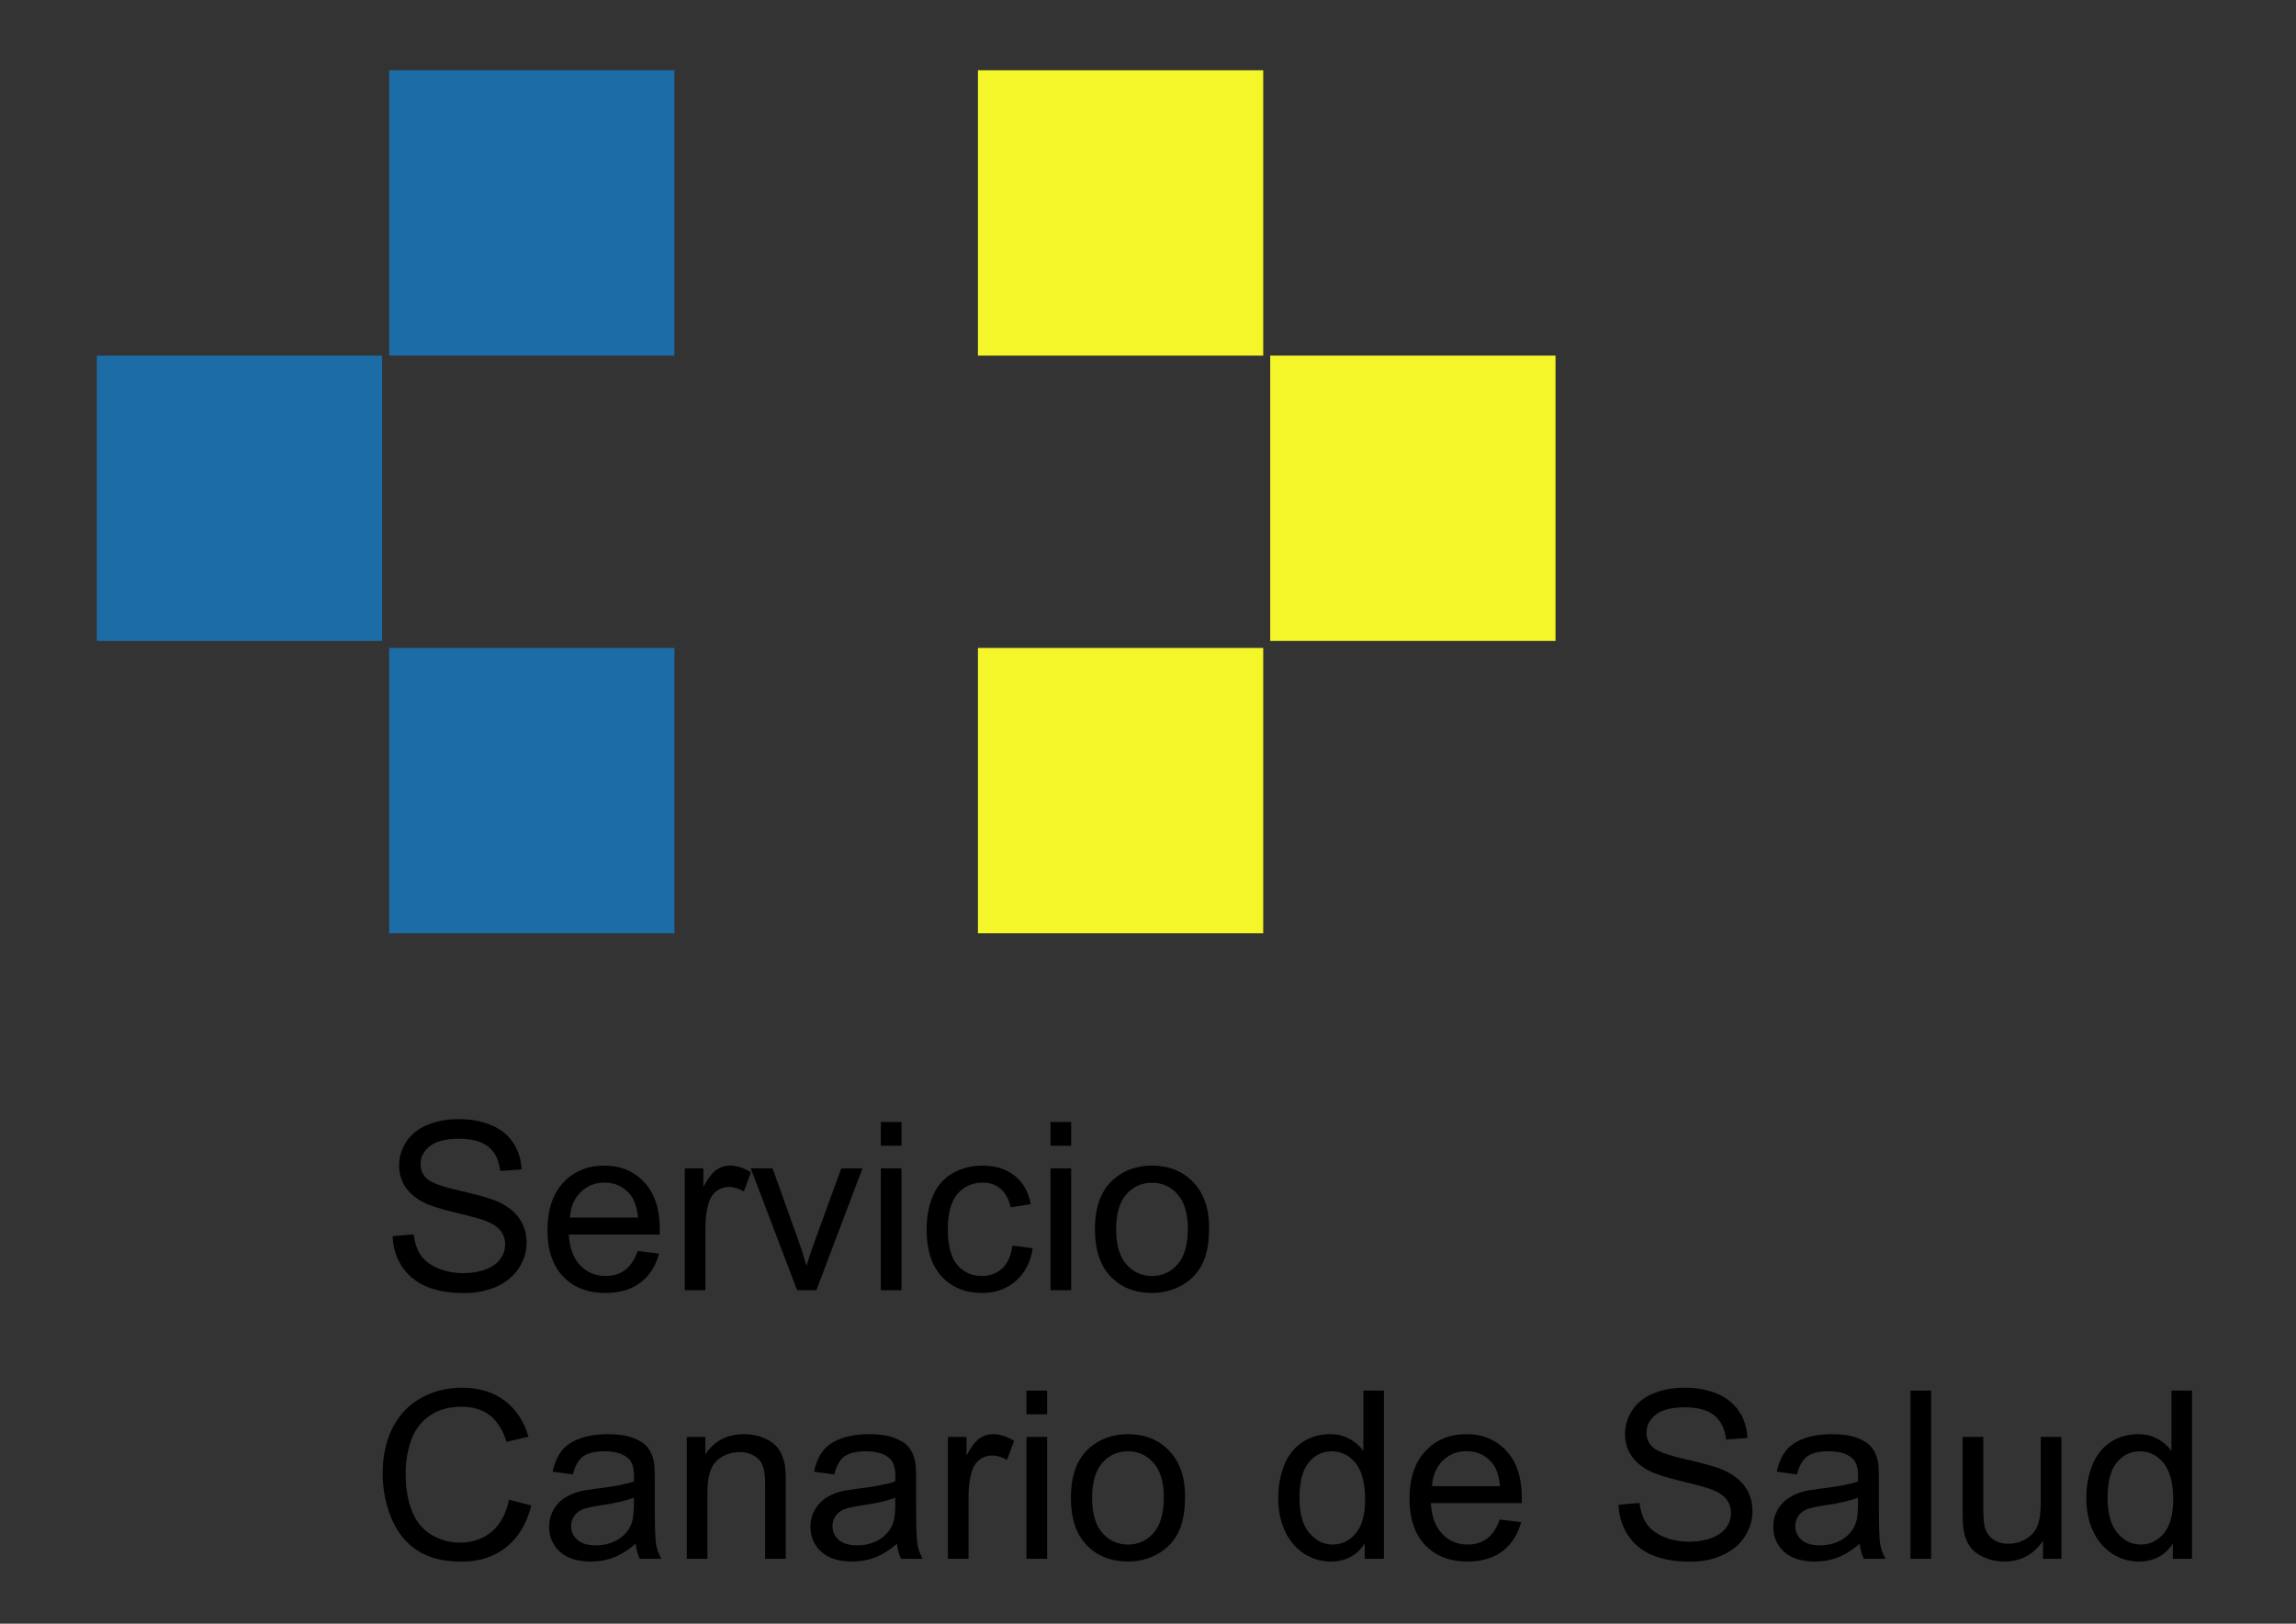 <svg xmlns="http://www.w3.org/2000/svg" xmlns:xlink="http://www.w3.org/1999/xlink" id="Layer_2" x="0px" y="0px" width="841.89px" height="595.28px" viewBox="0 0 841.89 595.28" xml:space="preserve"><rect x="0" y="0" width="841.89" height="595.28" fill="#333333" stroke="none"/><g>	<path d="M143.993,453.2l7.698-0.673c0.364,3.088,1.211,5.616,2.546,7.596c1.331,1.974,3.399,3.573,6.204,4.795  c2.804,1.218,5.96,1.831,9.465,1.831c3.113,0,5.861-0.464,8.245-1.39c2.384-0.926,4.157-2.196,5.32-3.806  c1.164-1.614,1.747-3.374,1.747-5.281c0-1.935-0.561-3.626-1.683-5.067c-1.122-1.446-2.972-2.656-5.553-3.639  c-1.655-0.645-5.314-1.649-10.979-3.008c-5.665-1.362-9.633-2.646-11.905-3.851c-2.945-1.542-5.14-3.458-6.583-5.741  c-1.446-2.289-2.167-4.845-2.167-7.681c0-3.108,0.883-6.021,2.65-8.726c1.767-2.708,4.347-4.759,7.741-6.162  c3.394-1.401,7.165-2.106,11.316-2.106c4.571,0,8.602,0.737,12.096,2.211c3.489,1.47,6.175,3.639,8.055,6.499  c1.878,2.86,2.888,6.097,3.028,9.719l-7.824,0.585c-0.421-3.894-1.845-6.839-4.269-8.83c-2.428-1.991-6.01-2.988-10.75-2.988  c-4.936,0-8.533,0.905-10.789,2.712c-2.26,1.811-3.388,3.99-3.388,6.542c0,2.216,0.799,4.039,2.397,5.47  c1.571,1.43,5.671,2.896,12.304,4.394c6.632,1.502,11.183,2.814,13.651,3.936c3.59,1.654,6.24,3.749,7.951,6.289  c1.71,2.537,2.565,5.461,2.565,8.771c0,3.28-0.938,6.374-2.818,9.275c-1.879,2.903-4.579,5.16-8.097,6.774  c-3.521,1.609-7.482,2.416-11.885,2.416c-5.581,0-10.258-0.813-14.028-2.437c-3.774-1.627-6.731-4.073-8.878-7.344  C145.234,461.021,144.104,457.326,143.993,453.2z"></path>	<path d="M233.848,458.629l7.824,0.965c-1.233,4.575-3.52,8.121-6.857,10.646c-3.337,2.523-7.601,3.786-12.789,3.786  c-6.534,0-11.716-2.013-15.543-6.038c-3.829-4.022-5.743-9.668-5.743-16.932c0-7.515,1.935-13.349,5.805-17.498  c3.871-4.152,8.89-6.227,15.06-6.227c5.974,0,10.854,2.035,14.64,6.102c3.786,4.066,5.679,9.788,5.679,17.163  c0,0.449-0.014,1.121-0.042,2.018h-33.317c0.281,4.908,1.668,8.663,4.165,11.275c2.496,2.604,5.609,3.911,9.339,3.911  c2.776,0,5.146-0.73,7.109-2.188C231.141,464.152,232.698,461.825,233.848,458.629z M208.986,446.389h24.945  c-0.336-3.758-1.29-6.578-2.86-8.456c-2.412-2.918-5.539-4.375-9.381-4.375c-3.478,0-6.402,1.165-8.772,3.488  C210.548,439.377,209.239,442.49,208.986,446.389z"></path>	<path d="M251.095,473.016v-44.675h6.815v6.774c1.739-3.17,3.343-5.262,4.817-6.271c1.471-1.011,3.091-1.514,4.858-1.514  c2.552,0,5.146,0.813,7.782,2.44l-2.608,7.025c-1.851-1.097-3.701-1.643-5.552-1.643c-1.655,0-3.142,0.497-4.459,1.496  c-1.317,0.992-2.257,2.375-2.818,4.143c-0.842,2.69-1.262,5.636-1.262,8.832v23.391H251.095z"></path>	<path d="M292.278,473.016l-16.995-44.675h7.993l9.591,26.754c1.038,2.889,1.991,5.89,2.861,9.002  c0.673-2.356,1.613-5.188,2.818-8.497l9.928-27.259h7.782l-16.911,44.675H292.278z"></path>	<path d="M322.987,420.051v-8.705h7.572v8.705H322.987z M322.987,473.016v-44.675h7.572v44.675H322.987z"></path>	<path d="M371.238,456.653l7.446,0.966c-0.814,5.132-2.897,9.15-6.249,12.051c-3.351,2.904-7.466,4.355-12.345,4.355  c-6.114,0-11.03-2-14.746-5.993c-3.716-3.998-5.573-9.725-5.573-17.188c0-4.819,0.799-9.042,2.398-12.66  c1.598-3.617,4.03-6.33,7.298-8.141c3.267-1.807,6.822-2.712,10.665-2.712c4.852,0,8.82,1.226,11.905,3.681  c3.085,2.452,5.062,5.938,5.932,10.453l-7.362,1.135c-0.701-2.997-1.943-5.257-3.724-6.771s-3.932-2.271-6.456-2.271  c-3.815,0-6.914,1.365-9.297,4.101c-2.384,2.732-3.576,7.06-3.576,12.978c0,6.002,1.15,10.364,3.449,13.085  c2.3,2.721,5.301,4.079,9.003,4.079c2.973,0,5.455-0.91,7.446-2.732C369.443,463.245,370.705,460.436,371.238,456.653z"></path>	<path d="M385.204,420.051v-8.705h7.572v8.705H385.204z M385.204,473.016v-44.675h7.572v44.675H385.204z"></path>	<path d="M401.484,450.676c0-8.269,2.3-14.399,6.899-18.382c3.842-3.309,8.525-4.963,14.049-4.963  c6.144,0,11.165,2.011,15.059,6.037c3.902,4.022,5.849,9.583,5.849,16.678c0,5.751-0.864,10.272-2.588,13.566  c-1.722,3.298-4.235,5.857-7.531,7.681c-3.294,1.819-6.89,2.732-10.788,2.732c-6.254,0-11.31-2.004-15.164-6.019  C403.411,464.001,401.484,458.225,401.484,450.676z M409.267,450.676c0,5.721,1.248,10.008,3.744,12.852  c2.496,2.85,5.636,4.272,9.422,4.272c3.759,0,6.886-1.432,9.381-4.292c2.497-2.86,3.747-7.22,3.747-13.081  c0-5.523-1.259-9.711-3.766-12.559c-2.513-2.845-5.631-4.268-9.362-4.268c-3.786,0-6.926,1.414-9.422,4.247  C410.514,440.68,409.267,444.955,409.267,450.676z"></path></g><path d="M186.668,549.854l8.161,2.063c-1.71,6.704-4.79,11.811-9.234,15.333c-4.445,3.519-9.878,5.276-16.3,5.276 c-6.647,0-12.053-1.351-16.216-4.058c-4.166-2.706-7.335-6.623-9.506-11.759c-2.176-5.129-3.261-10.642-3.261-16.531 c0-6.421,1.225-12.023,3.682-16.807c2.451-4.779,5.943-8.414,10.472-10.893c4.529-2.483,9.516-3.727,14.956-3.727 c6.17,0,11.358,1.575,15.564,4.711c4.207,3.146,7.137,7.561,8.792,13.254l-8.035,1.892c-1.431-4.483-3.506-7.753-6.226-9.8 c-2.72-2.048-6.142-3.07-10.265-3.07c-4.739,0-8.701,1.136-11.882,3.406c-3.186,2.271-5.421,5.321-6.711,9.15 c-1.29,3.826-1.935,7.776-1.935,11.844c0,5.244,0.763,9.819,2.292,13.733c1.528,3.91,3.906,6.834,7.131,8.771 c3.226,1.935,6.717,2.903,10.475,2.903c4.571,0,8.441-1.317,11.611-3.957C183.401,558.956,185.546,555.042,186.668,549.854z"></path><path d="M233.068,565.964c-2.805,2.387-5.505,4.07-8.098,5.047c-2.596,0.981-5.378,1.476-8.351,1.476 c-4.908,0-8.68-1.198-11.316-3.599c-2.637-2.396-3.955-5.461-3.955-9.19c0-2.188,0.497-4.187,1.495-5.993 c0.994-1.812,2.297-3.262,3.911-4.355c1.612-1.094,3.429-1.919,5.448-2.479c1.486-0.393,3.73-0.773,6.73-1.139 c6.114-0.729,10.615-1.598,13.503-2.608c0.028-1.037,0.042-1.694,0.042-1.974c0-3.086-0.715-5.262-2.146-6.523 c-1.935-1.711-4.81-2.563-8.624-2.563c-3.562,0-6.192,0.621-7.889,1.87c-1.696,1.247-2.951,3.457-3.764,6.622l-7.403-1.009 c0.673-3.165,1.78-5.725,3.323-7.677c1.542-1.946,3.771-3.449,6.688-4.499c2.917-1.054,6.296-1.578,10.138-1.578 c3.815,0,6.914,0.448,9.297,1.346s4.137,2.028,5.258,3.386c1.122,1.363,1.907,3.081,2.356,5.152 c0.252,1.294,0.378,3.621,0.378,6.987v10.096c0,7.039,0.161,11.491,0.483,13.353c0.323,1.868,0.962,3.655,1.916,5.365h-7.909 C233.797,569.905,233.292,568.071,233.068,565.964z M232.437,549.056c-2.748,1.122-6.871,2.075-12.368,2.86 c-3.113,0.448-5.315,0.954-6.604,1.515c-1.291,0.562-2.286,1.378-2.987,2.461c-0.701,1.076-1.052,2.278-1.052,3.598 c0,2.018,0.763,3.702,2.292,5.048c1.528,1.346,3.766,2.02,6.71,2.02c2.917,0,5.511-0.642,7.783-1.915 c2.271-1.279,3.94-3.021,5.005-5.241c0.813-1.707,1.22-4.23,1.22-7.572V549.056z"></path><path d="M251.83,571.476v-44.675h6.815v6.351c3.281-4.905,8.021-7.36,14.218-7.36c2.692,0,5.166,0.484,7.425,1.45 c2.256,0.969,3.947,2.239,5.069,3.811c1.121,1.569,1.907,3.434,2.356,5.593c0.28,1.402,0.42,3.857,0.42,7.364v27.467h-7.572v-27.175 c0-3.086-0.294-5.393-0.883-6.919c-0.589-1.531-1.635-2.748-3.135-3.661c-1.5-0.91-3.259-1.367-5.278-1.367 c-3.225,0-6.01,1.026-8.351,3.072c-2.342,2.048-3.511,5.93-3.511,11.65v24.399H251.83z"></path><path d="M328.896,565.964c-2.804,2.387-5.505,4.07-8.097,5.047c-2.596,0.981-5.379,1.476-8.352,1.476 c-4.908,0-8.68-1.198-11.316-3.599c-2.636-2.396-3.955-5.461-3.955-9.19c0-2.188,0.497-4.187,1.495-5.993 c0.993-1.812,2.298-3.262,3.91-4.355c1.613-1.094,3.43-1.919,5.449-2.479c1.487-0.393,3.73-0.773,6.731-1.139 c6.114-0.729,10.615-1.598,13.504-2.608c0.027-1.037,0.042-1.694,0.042-1.974c0-3.086-0.715-5.262-2.146-6.523 c-1.935-1.711-4.81-2.563-8.624-2.563c-3.562,0-6.192,0.621-7.889,1.87c-1.697,1.247-2.951,3.457-3.764,6.622l-7.404-1.009 c0.673-3.165,1.781-5.725,3.323-7.677c1.543-1.946,3.772-3.449,6.688-4.499c2.917-1.054,6.296-1.578,10.138-1.578 c3.814,0,6.914,0.448,9.297,1.346c2.383,0.897,4.136,2.028,5.258,3.386c1.122,1.363,1.907,3.081,2.355,5.152 c0.252,1.294,0.379,3.621,0.379,6.987v10.096c0,7.039,0.16,11.491,0.482,13.353c0.322,1.868,0.962,3.655,1.915,5.365h-7.908 C329.625,569.905,329.121,568.071,328.896,565.964z M328.266,549.056c-2.749,1.122-6.871,2.075-12.368,2.86 c-3.113,0.448-5.314,0.954-6.604,1.515c-1.291,0.562-2.285,1.378-2.987,2.461c-0.701,1.076-1.051,2.278-1.051,3.598 c0,2.018,0.763,3.702,2.291,5.048s3.767,2.02,6.71,2.02c2.917,0,5.511-0.642,7.783-1.915c2.271-1.279,3.94-3.021,5.006-5.241 c0.813-1.707,1.22-4.23,1.22-7.572V549.056z"></path><path d="M347.574,571.476v-44.675h6.815v6.774c1.738-3.169,3.343-5.26,4.818-6.27c1.47-1.01,3.091-1.515,4.857-1.515 c2.552,0,5.146,0.813,7.782,2.439l-2.608,7.028c-1.851-1.1-3.702-1.643-5.553-1.643c-1.654,0-3.141,0.497-4.459,1.494 c-1.317,0.993-2.257,2.376-2.818,4.142c-0.842,2.693-1.263,5.638-1.263,8.835v23.389H347.574z"></path><path d="M376.39,518.512v-8.706h7.572v8.706H376.39z M376.39,571.476v-44.675h7.572v44.675H376.39z"></path><path d="M392.67,549.137c0-8.27,2.3-14.398,6.899-18.381c3.842-3.311,8.525-4.965,14.05-4.965c6.142,0,11.161,2.011,15.061,6.038 c3.899,4.021,5.848,9.583,5.848,16.679c0,5.748-0.866,10.272-2.589,13.565c-1.722,3.296-4.234,5.857-7.53,7.68 c-3.295,1.819-6.891,2.733-10.789,2.733c-6.253,0-11.31-2.004-15.164-6.018C394.597,562.461,392.67,556.684,392.67,549.137z  M400.452,549.137c0,5.721,1.248,10.007,3.744,12.852c2.496,2.849,5.637,4.271,9.423,4.271c3.758,0,6.885-1.43,9.381-4.29 c2.495-2.86,3.743-7.219,3.743-13.08c0-5.525-1.255-9.712-3.766-12.561c-2.509-2.846-5.628-4.267-9.358-4.267 c-3.786,0-6.927,1.413-9.423,4.246C401.7,539.141,400.452,543.414,400.452,549.137z"></path><path d="M500.424,571.476v-5.637c-2.833,4.432-7,6.647-12.493,6.647c-3.564,0-6.838-0.982-9.824-2.946 c-2.988-1.962-5.299-4.703-6.942-8.226c-1.639-3.516-2.459-7.563-2.459-12.134c0-4.459,0.741-8.506,2.23-12.136 c1.483-3.635,3.714-6.417,6.687-8.35c2.974-1.938,6.295-2.904,9.974-2.904c2.69,0,5.087,0.569,7.19,1.703 c2.104,1.138,3.814,2.616,5.132,4.438v-22.127h7.532v61.67H500.424z M476.489,549.181c0,5.722,1.202,9.999,3.613,12.831 c2.412,2.833,5.261,4.247,8.541,4.247c3.312,0,6.123-1.353,8.435-4.058c2.315-2.709,3.474-6.839,3.474-12.393 c0-6.109-1.179-10.601-3.534-13.46c-2.356-2.861-5.26-4.287-8.709-4.287c-3.366,0-6.178,1.374-8.435,4.117 C477.615,538.932,476.489,543.263,476.489,549.181z"></path><path d="M549.938,557.089l7.826,0.966c-1.234,4.575-3.522,8.122-6.859,10.645c-3.337,2.524-7.602,3.787-12.789,3.787 c-6.535,0-11.715-2.012-15.54-6.038c-3.831-4.023-5.742-9.667-5.742-16.932c0-7.516,1.931-13.349,5.802-17.5 c3.87-4.15,8.891-6.226,15.063-6.226c5.97,0,10.85,2.035,14.64,6.102c3.781,4.066,5.677,9.787,5.677,17.163 c0,0.448-0.016,1.122-0.044,2.02h-33.317c0.281,4.908,1.672,8.662,4.167,11.274c2.496,2.604,5.608,3.909,9.339,3.909 c2.776,0,5.144-0.728,7.111-2.187C547.229,562.613,548.788,560.286,549.938,557.089z M525.079,544.85h24.943 c-0.338-3.758-1.291-6.578-2.86-8.458c-2.412-2.917-5.541-4.375-9.383-4.375c-3.479,0-6.398,1.167-8.771,3.49 C526.641,537.839,525.326,540.952,525.079,544.85z"></path><path d="M593.499,551.66l7.7-0.673c0.361,3.089,1.21,5.617,2.545,7.595c1.33,1.977,3.396,3.576,6.205,4.797 c2.802,1.218,5.957,1.832,9.464,1.832c3.112,0,5.861-0.465,8.244-1.392c2.385-0.926,4.158-2.194,5.321-3.806 c1.165-1.614,1.746-3.374,1.746-5.281c0-1.935-0.562-3.625-1.682-5.067c-1.123-1.446-2.974-2.655-5.554-3.638 c-1.654-0.645-5.316-1.651-10.979-3.009c-5.667-1.362-9.634-2.645-11.905-3.851c-2.945-1.542-5.141-3.457-6.583-5.741 c-1.447-2.287-2.167-4.843-2.167-7.68c0-3.109,0.881-6.022,2.651-8.726c1.763-2.709,4.343-4.76,7.741-6.162 c3.389-1.402,7.164-2.107,11.313-2.107c4.571,0,8.603,0.737,12.095,2.212c3.49,1.471,6.175,3.637,8.058,6.498 c1.875,2.861,2.885,6.098,3.028,9.72l-7.828,0.584c-0.417-3.895-1.843-6.837-4.267-8.829c-2.428-1.991-6.011-2.989-10.75-2.989 c-4.937,0-8.533,0.906-10.788,2.713c-2.261,1.811-3.386,3.99-3.386,6.542c0,2.216,0.797,4.039,2.396,5.469 c1.57,1.43,5.673,2.896,12.304,4.396c6.636,1.502,11.182,2.813,13.649,3.934c3.59,1.654,6.242,3.75,7.953,6.29 c1.71,2.535,2.567,5.461,2.567,8.771c0,3.281-0.94,6.374-2.82,9.274c-1.879,2.903-4.579,5.16-8.097,6.774 c-3.521,1.611-7.483,2.416-11.887,2.416c-5.581,0-10.258-0.813-14.025-2.436c-3.775-1.626-6.73-4.074-8.878-7.343 C594.74,559.481,593.61,555.786,593.499,551.66z"></path><path d="M681.925,565.964c-2.806,2.387-5.506,4.07-8.097,5.047c-2.598,0.981-5.383,1.476-8.355,1.476 c-4.906,0-8.677-1.198-11.313-3.599c-2.637-2.396-3.955-5.461-3.955-9.19c0-2.188,0.497-4.187,1.494-5.993 c0.994-1.812,2.301-3.262,3.911-4.355c1.614-1.094,3.429-1.919,5.448-2.479c1.486-0.393,3.73-0.773,6.731-1.139 c6.112-0.729,10.612-1.598,13.502-2.608c0.027-1.037,0.043-1.694,0.043-1.974c0-3.086-0.717-5.262-2.144-6.523 c-1.939-1.711-4.812-2.563-8.626-2.563c-3.561,0-6.189,0.621-7.888,1.87c-1.695,1.247-2.954,3.457-3.767,6.622l-7.404-1.009 c0.674-3.165,1.783-5.725,3.327-7.677c1.541-1.946,3.77-3.449,6.689-4.499c2.913-1.054,6.294-1.578,10.136-1.578 c3.814,0,6.911,0.448,9.295,1.346s4.139,2.028,5.261,3.386c1.121,1.363,1.907,3.081,2.355,5.152c0.252,1.294,0.38,3.621,0.38,6.987 v10.096c0,7.039,0.161,11.491,0.481,13.353c0.326,1.868,0.962,3.655,1.916,5.365h-7.908 C682.653,569.905,682.148,568.071,681.925,565.964z M681.292,549.056c-2.749,1.122-6.872,2.075-12.364,2.86 c-3.117,0.448-5.316,0.954-6.607,1.515c-1.29,0.562-2.286,1.378-2.983,2.461c-0.706,1.076-1.054,2.278-1.054,3.598 c0,2.018,0.764,3.702,2.291,5.048c1.531,1.346,3.766,2.02,6.711,2.02c2.916,0,5.513-0.642,7.78-1.915 c2.274-1.279,3.942-3.021,5.007-5.241c0.814-1.707,1.22-4.23,1.22-7.572V549.056z"></path><path d="M700.518,571.476v-61.67h7.572v61.67H700.518z"></path><path d="M749.107,571.476v-6.563c-3.482,5.048-8.205,7.573-14.18,7.573c-2.636,0-5.095-0.506-7.383-1.515 c-2.284-1.011-3.983-2.281-5.088-3.807c-1.11-1.531-1.888-3.401-2.336-5.616c-0.309-1.487-0.462-3.844-0.462-7.067v-27.681h7.572 v24.779c0,3.95,0.153,6.618,0.461,7.989c0.478,1.994,1.486,3.558,3.03,4.69c1.541,1.138,3.449,1.704,5.721,1.704 c2.271,0,4.402-0.582,6.393-1.743c1.991-1.166,3.402-2.749,4.229-4.756c0.828-2.003,1.241-4.912,1.241-8.727v-23.938h7.571v44.675 H749.107z"></path><path d="M796.727,571.476v-5.637c-2.833,4.432-6.999,6.647-12.492,6.647c-3.565,0-6.838-0.982-9.823-2.946 c-2.988-1.962-5.3-4.703-6.942-8.226c-1.64-3.516-2.461-7.563-2.461-12.134c0-4.459,0.742-8.506,2.232-12.136 c1.482-3.635,3.714-6.417,6.686-8.35c2.974-1.938,6.295-2.904,9.973-2.904c2.692,0,5.087,0.569,7.191,1.703 c2.104,1.138,3.814,2.616,5.131,4.438v-22.127h7.533v61.67H796.727z M772.793,549.181c0,5.722,1.201,9.999,3.613,12.831 c2.411,2.833,5.26,4.247,8.542,4.247c3.31,0,6.121-1.353,8.433-4.058c2.315-2.709,3.474-6.839,3.474-12.393 c0-6.109-1.177-10.601-3.533-13.46c-2.356-2.861-5.261-4.287-8.711-4.287c-3.365,0-6.177,1.374-8.433,4.117 C773.918,538.932,772.793,543.263,772.793,549.181z"></path><rect x="35.508" y="130.366" fill="#1C6CA6" width="104.614" height="104.614"></rect><rect x="142.687" y="237.545" fill="#1C6CA6" width="104.614" height="104.614"></rect><rect x="142.687" y="25.752" fill="#1C6CA6" width="104.614" height="104.614"></rect><rect x="465.76" y="130.366" fill="#F4F62A" width="104.615" height="104.614"></rect><rect x="358.582" y="237.545" fill="#F4F62A" width="104.616" height="104.614"></rect><rect x="358.582" y="25.752" fill="#F4F62A" width="104.616" height="104.614"></rect></svg>